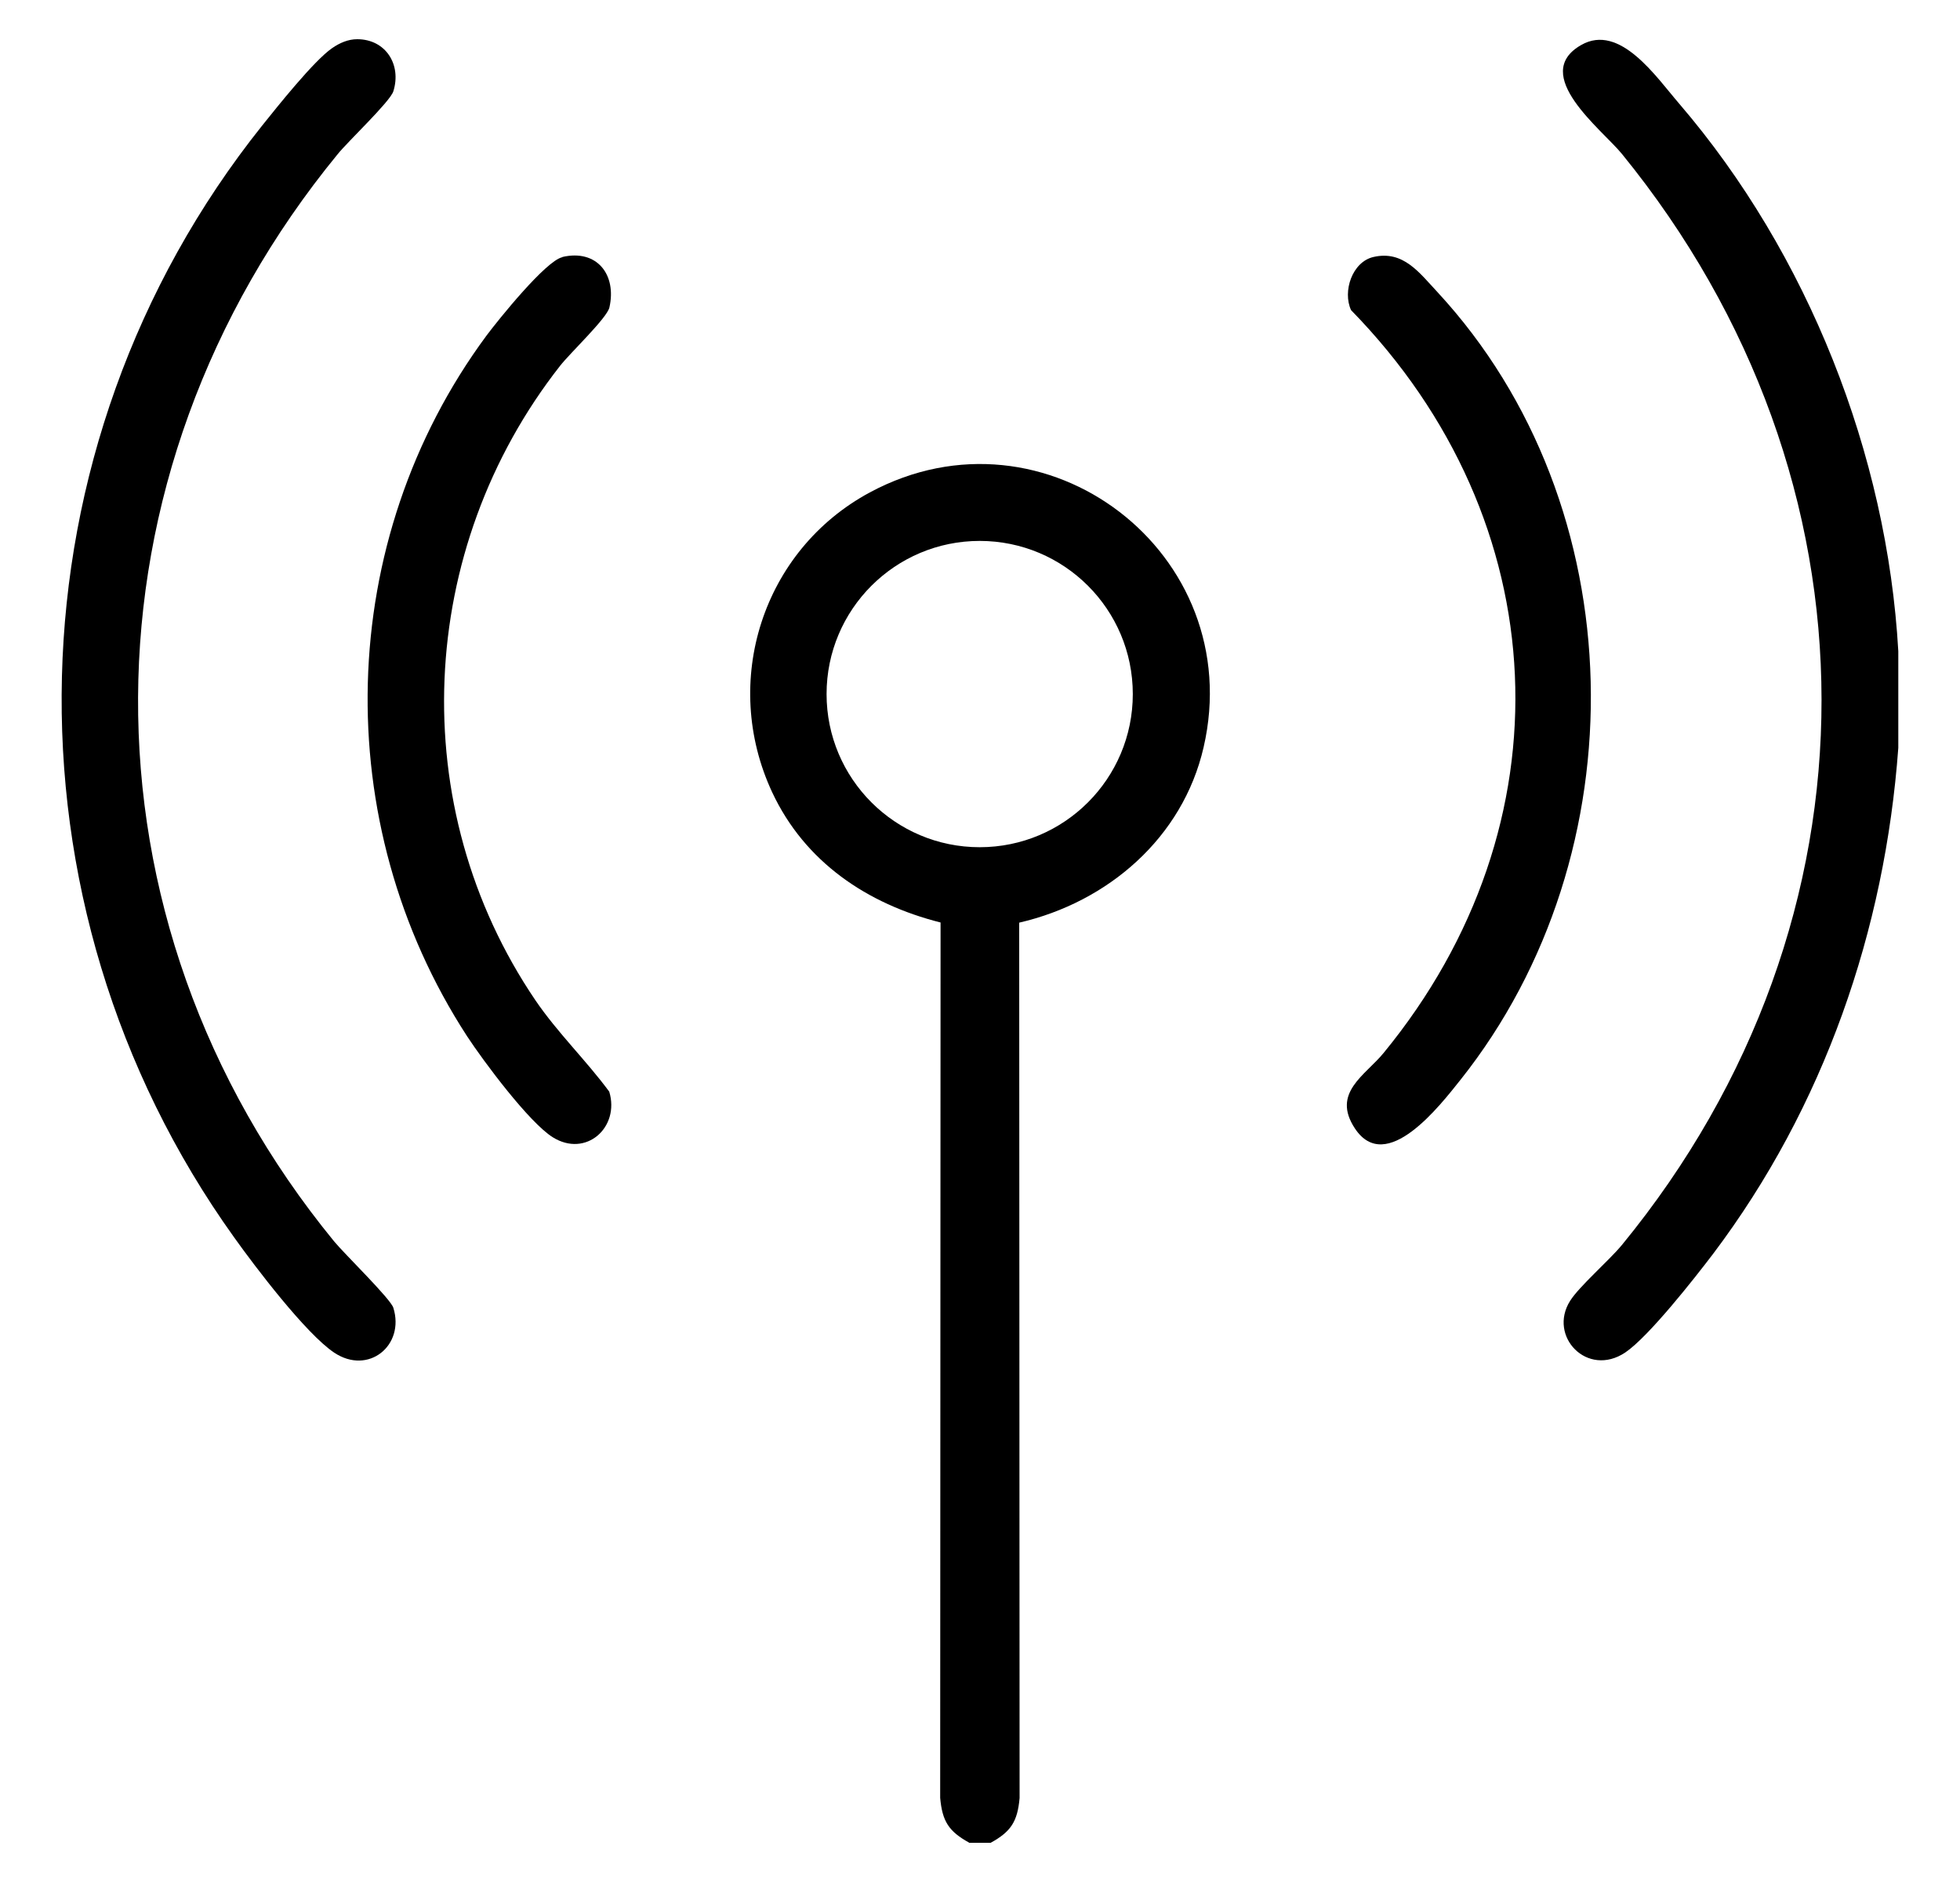 <?xml version="1.0" encoding="UTF-8"?>
<svg xmlns="http://www.w3.org/2000/svg" width="25" height="24" viewBox="0 0 25 24" fill="none">
  <path d="M12.361 23.498C12.102 23.355 12.019 23.227 11.992 22.927L11.997 11.764C11.061 11.528 10.265 10.992 9.849 10.103C9.191 8.692 9.726 7.017 11.094 6.28C13.337 5.073 15.922 7.062 15.352 9.53C15.086 10.685 14.131 11.505 13 11.766L13.005 22.93C12.978 23.229 12.895 23.358 12.636 23.5H12.361V23.498ZM14.449 8.851C14.449 7.772 13.575 6.898 12.496 6.898C11.418 6.898 10.543 7.772 10.543 8.851C10.543 9.93 11.418 10.804 12.496 10.804C13.575 10.804 14.449 9.93 14.449 8.851Z" fill="black"></path>
  <path d="M24.213 8.302V9.537C24.043 11.866 23.263 14.116 21.852 15.988C21.614 16.301 21.03 17.045 20.731 17.247C20.246 17.572 19.742 17.04 20.027 16.589C20.144 16.403 20.519 16.08 20.688 15.876C24.092 11.726 24.073 6.119 20.688 1.963C20.434 1.652 19.509 0.951 20.168 0.574C20.662 0.291 21.127 0.985 21.42 1.324C23.059 3.234 24.071 5.793 24.213 8.304V8.302Z" fill="black"></path>
  <path d="M4.556 0.5C4.92 0.5 5.124 0.825 5.017 1.165C4.974 1.298 4.437 1.804 4.307 1.966C0.947 6.062 0.893 11.719 4.262 15.831C4.395 15.992 4.982 16.563 5.017 16.677C5.167 17.157 4.699 17.541 4.262 17.249C3.901 17.007 3.257 16.159 2.986 15.779C-0.072 11.512 0.068 5.703 3.345 1.6C3.539 1.358 4.005 0.773 4.236 0.614C4.331 0.548 4.44 0.5 4.556 0.5Z" fill="black"></path>
  <path d="M7.174 3.277C7.614 3.175 7.868 3.503 7.773 3.921C7.742 4.057 7.272 4.501 7.144 4.665C5.309 7.003 5.153 10.286 6.83 12.757C7.113 13.172 7.474 13.519 7.771 13.921C7.909 14.377 7.474 14.767 7.051 14.503C6.749 14.315 6.167 13.534 5.958 13.215C4.186 10.49 4.271 6.896 6.205 4.28C6.36 4.073 6.961 3.327 7.172 3.28L7.174 3.277Z" fill="black"></path>
  <path d="M17.519 3.277C17.899 3.19 18.103 3.477 18.334 3.724C20.859 6.451 20.925 10.885 18.628 13.771C18.372 14.092 17.68 14.995 17.281 14.389C16.982 13.935 17.414 13.714 17.647 13.429C20.039 10.516 19.861 6.644 17.233 3.955C17.122 3.715 17.248 3.339 17.519 3.277Z" fill="black"></path>
</svg>
